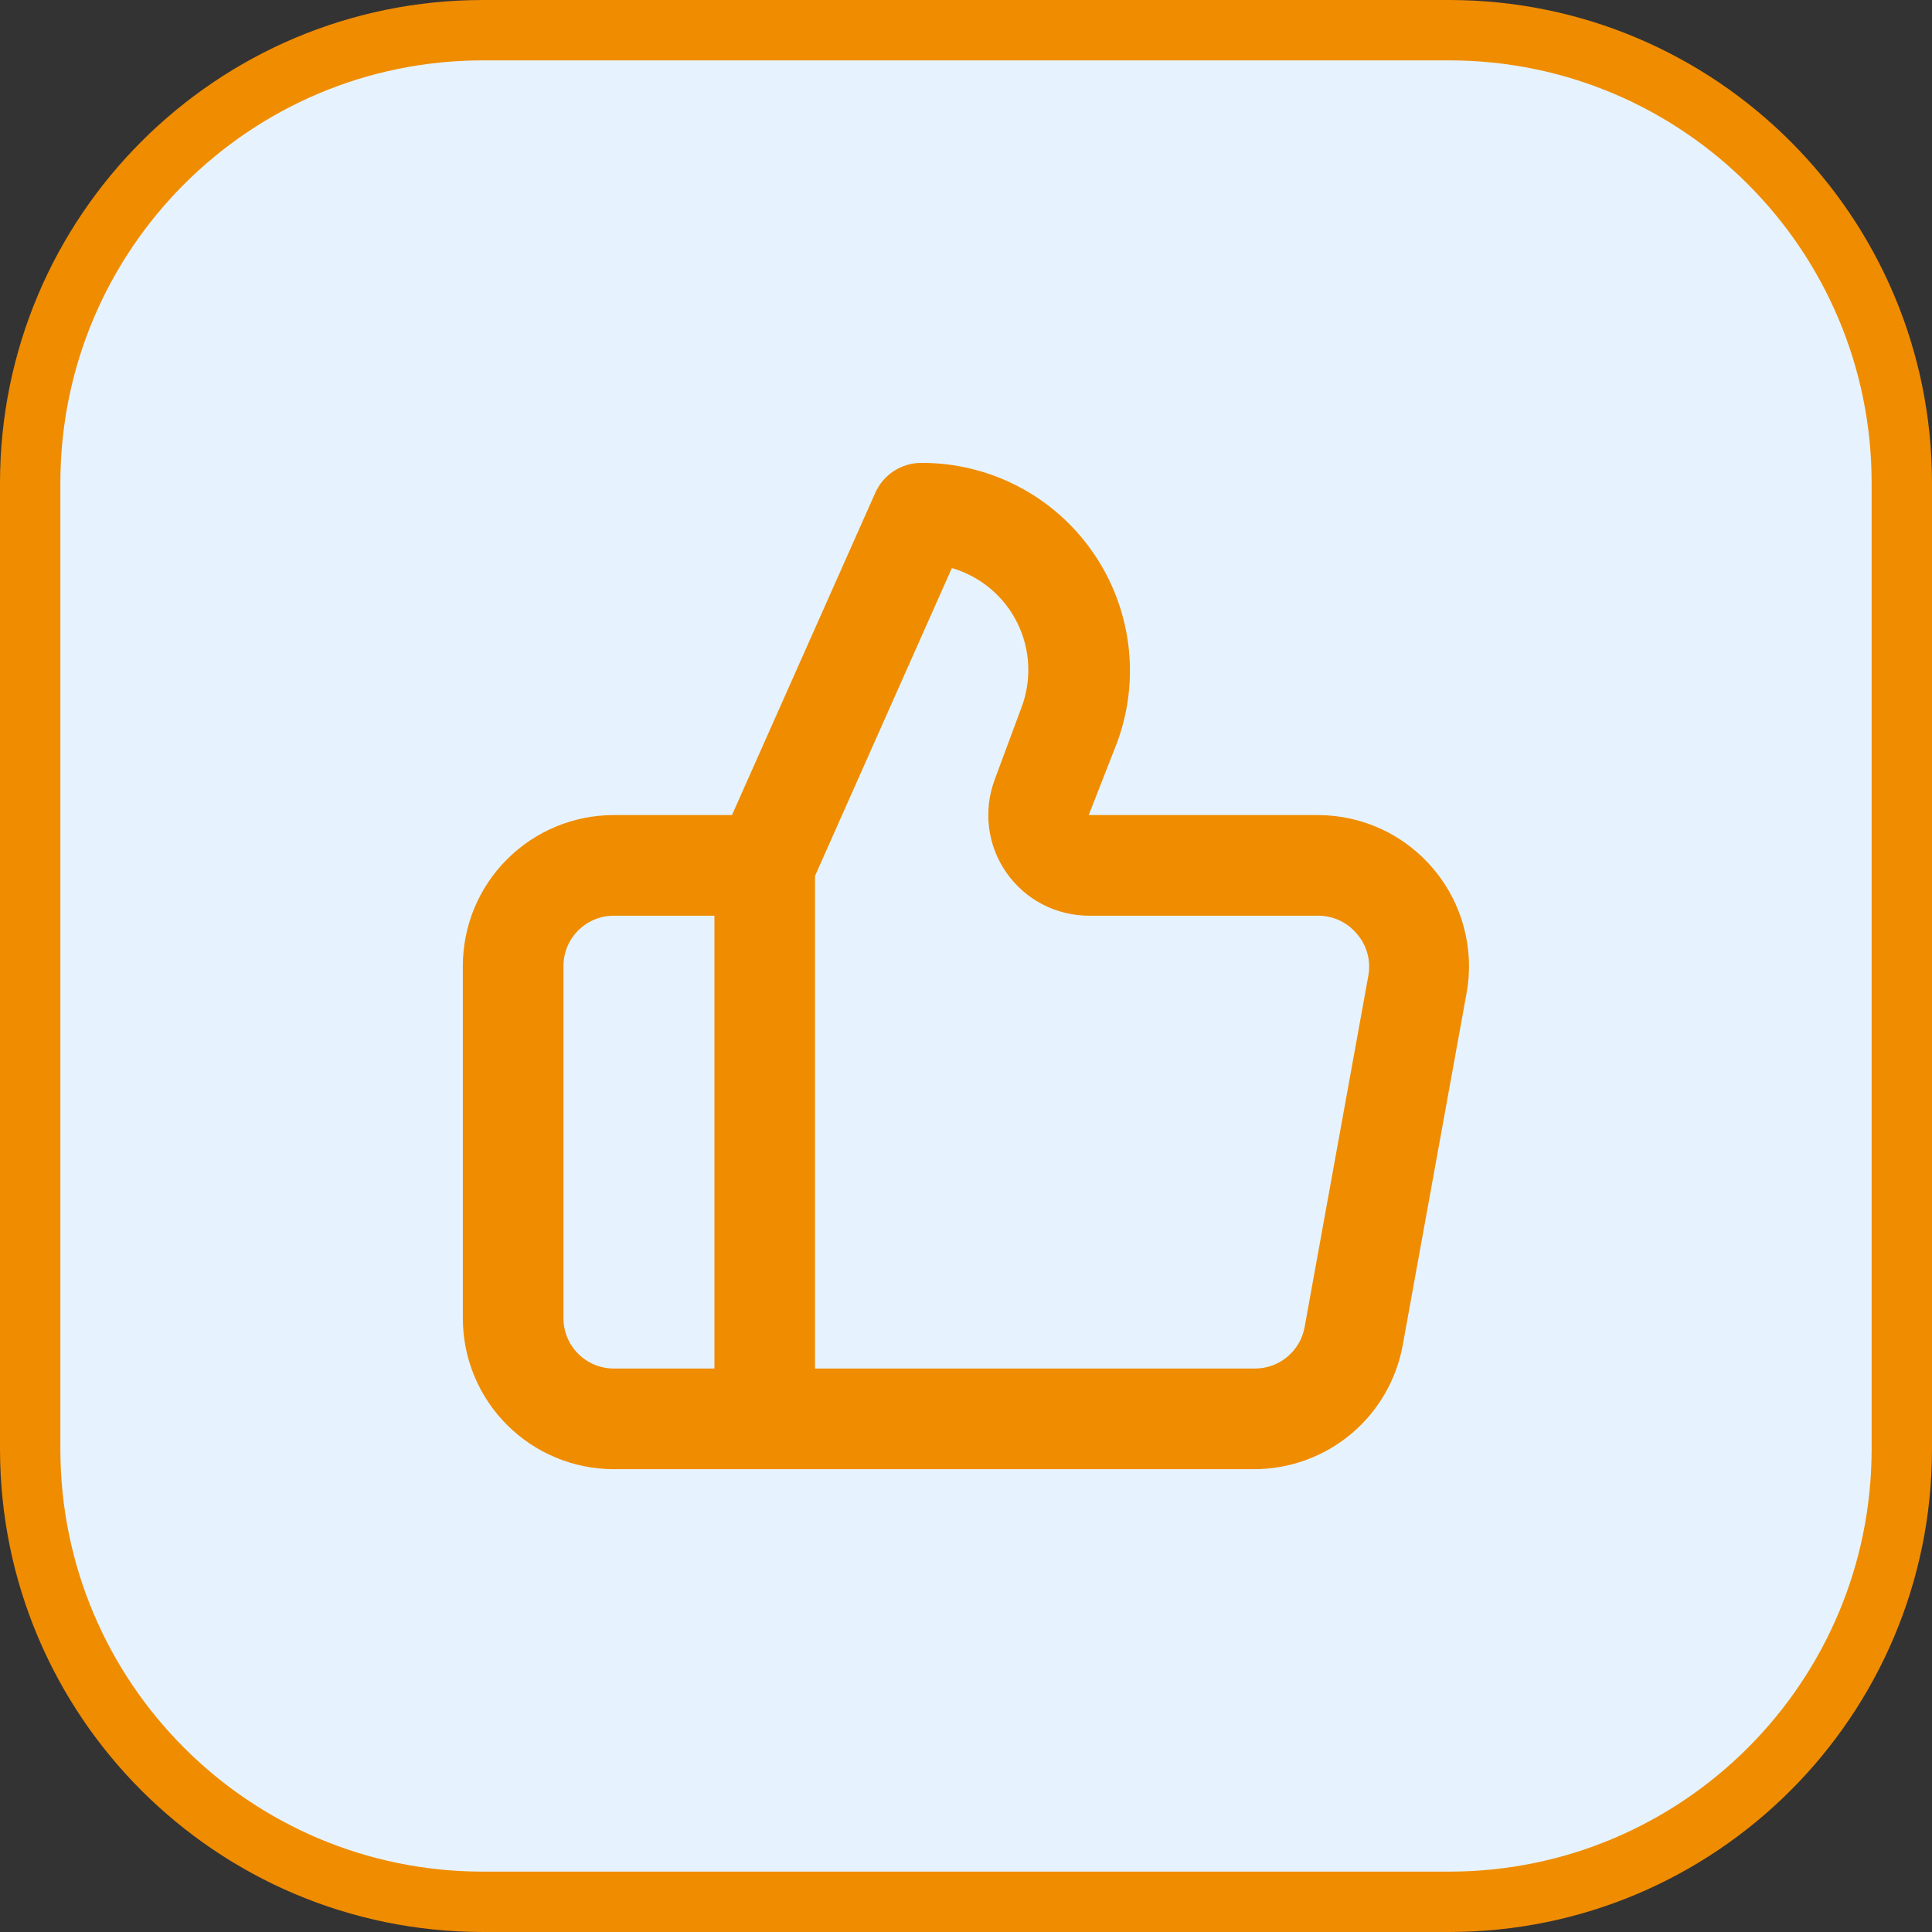 <svg width="32" height="32" viewBox="0 0 32 32" fill="none" xmlns="http://www.w3.org/2000/svg">
<rect x="0" y="0" width="32" height="32" fill="#333333" stroke="none"/>
<g clip-path="url(#clip0_82_499)">
<g clip-path="url(#clip1_82_499)">
<g clip-path="url(#clip2_82_499)">
<path d="M24 0.5H8C3.858 0.5 0.5 3.858 0.5 8V24C0.5 28.142 3.858 31.5 8 31.5H24C28.142 31.5 31.5 28.142 31.5 24V8C31.5 3.858 28.142 0.5 24 0.5Z" fill="#E6F3FF"/>
<path d="M23.749 14.4C23.515 14.119 23.222 13.893 22.891 13.737C22.56 13.582 22.199 13.501 21.833 13.5H18.033L18.499 12.309C18.694 11.787 18.758 11.226 18.688 10.674C18.617 10.121 18.414 9.594 18.095 9.138C17.777 8.682 17.352 8.309 16.858 8.053C16.363 7.797 15.814 7.664 15.258 7.667C15.097 7.667 14.941 7.714 14.806 7.801C14.672 7.888 14.565 8.012 14.499 8.159L12.124 13.5H10.166C9.503 13.5 8.867 13.764 8.398 14.233C7.929 14.701 7.666 15.337 7.666 16V21.834C7.666 22.497 7.929 23.133 8.398 23.601C8.867 24.07 9.503 24.334 10.166 24.334H20.774C21.359 24.334 21.925 24.128 22.375 23.754C22.824 23.379 23.127 22.859 23.233 22.284L24.291 16.45C24.357 16.09 24.342 15.719 24.248 15.365C24.155 15.011 23.984 14.681 23.749 14.4ZM11.833 22.667H10.166C9.945 22.667 9.733 22.579 9.577 22.423C9.42 22.267 9.333 22.055 9.333 21.834V16C9.333 15.779 9.42 15.567 9.577 15.411C9.733 15.255 9.945 15.167 10.166 15.167H11.833V22.667ZM22.666 16.15L21.608 21.984C21.572 22.178 21.469 22.353 21.316 22.478C21.164 22.603 20.972 22.67 20.774 22.667H13.499V14.509L15.766 9.409C15.999 9.477 16.216 9.592 16.402 9.748C16.589 9.904 16.741 10.097 16.849 10.315C16.957 10.533 17.019 10.77 17.03 11.013C17.042 11.256 17.003 11.498 16.916 11.725L16.474 12.917C16.38 13.169 16.349 13.44 16.382 13.707C16.415 13.973 16.512 14.228 16.666 14.449C16.819 14.67 17.023 14.851 17.261 14.976C17.499 15.101 17.764 15.166 18.033 15.167H21.833C21.955 15.167 22.076 15.194 22.187 15.245C22.298 15.297 22.396 15.373 22.474 15.467C22.555 15.56 22.613 15.669 22.647 15.787C22.68 15.905 22.686 16.029 22.666 16.15Z" fill="#F08C00"/>
<path d="M24 0.5H8C3.858 0.5 0.5 3.858 0.5 8V24C0.5 28.142 3.858 31.5 8 31.5H24C28.142 31.5 31.5 28.142 31.5 24V8C31.5 3.858 28.142 0.5 24 0.5Z" stroke="#F08C00"/>
</g>
</g>
</g>
<defs>
<clipPath id="clip0_82_499">
<rect width="32" height="32" fill="white"/>
</clipPath>
<clipPath id="clip1_82_499">
<rect width="32" height="32" fill="white"/>
</clipPath>
<clipPath id="clip2_82_499">
<rect width="32" height="32" fill="white"/>
</clipPath>
</defs>
</svg>
